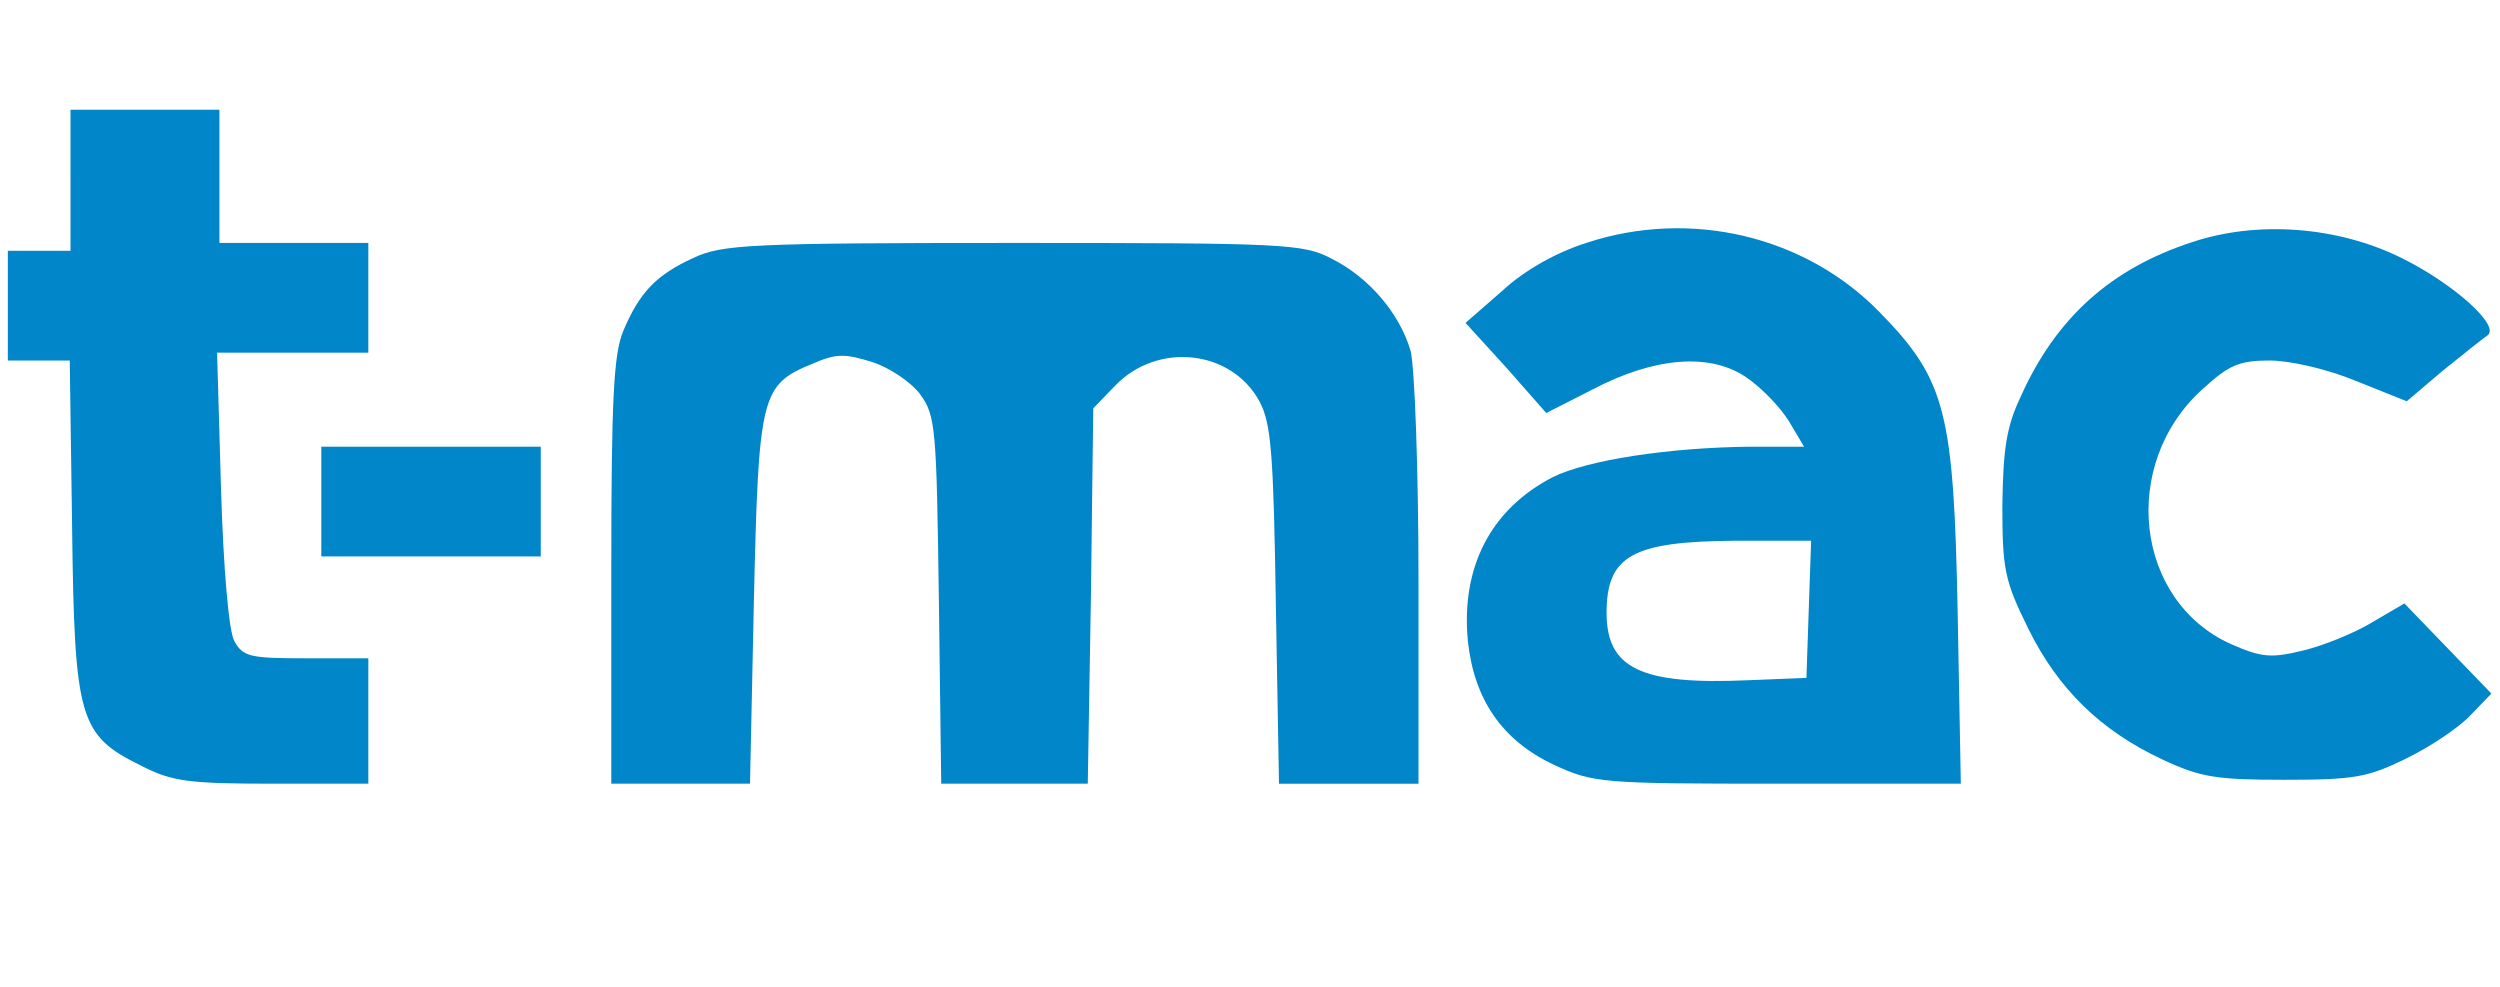 <svg version="1.0" xmlns="http://www.w3.org/2000/svg"
     width="319pt" height="126pt" viewBox="0 0 319 100"
     preserveAspectRatio="xMidYMid meet">

  <g transform="translate(0,126) scale(0.1,-0.1)"
     fill="#0086C9" stroke="none">
    <path d="M90 1160 l0 -90 -40 0 -40 0 0 -70 0 -70 39 0 40 0 3 -212 c3 -246 9
-266 88 -305 39 -20 60 -23 167 -23 l123 0 0 80 0 80 -80 0 c-71 0 -80 2 -91
22 -7 12 -14 93 -17 195 l-5 173 97 0 96 0 0 70 0 70 -95 0 -95 0 0 85 0 85
-95 0 -95 0 0 -90z"/>
    <path d="M2024 1080 c-38 -12 -79 -35 -107 -61 l-47 -41 52 -57 51 -58 59 30
c80 42 151 47 197 15 19 -13 43 -38 54 -56 l19 -32 -69 0 c-103 -1 -208 -17
-252 -39 -79 -41 -117 -115 -108 -209 8 -75 44 -127 110 -158 50 -23 60 -24
285 -24 l234 0 -4 217 c-5 257 -15 298 -99 384 -95 98 -242 133 -375 89z m284
-467 l-3 -88 -75 -3 c-136 -6 -180 15 -180 86 0 73 33 91 163 92 l98 0 -3 -87z"/>
    <path d="M2797 1081 c-104 -34 -174 -97 -219 -198 -18 -38 -22 -67 -23 -138 0
-82 3 -96 33 -157 38 -77 92 -130 171 -167 49 -23 69 -26 156 -26 89 0 106 3
155 27 31 15 68 40 82 55 l27 28 -55 57 -56 58 -41 -24 c-23 -14 -63 -30 -88
-36 -41 -10 -53 -9 -92 8 -123 55 -143 230 -36 326 33 30 46 36 85 36 26 0 74
-11 110 -26 l65 -26 46 39 c26 21 51 41 57 45 17 12 -43 66 -110 99 -81 40
-183 48 -267 20z"/>
    <path d="M885 1061 c-48 -22 -69 -44 -90 -94 -12 -30 -15 -86 -15 -307 l0
-270 89 0 88 0 5 235 c6 262 9 274 75 301 30 13 41 13 76 2 22 -7 50 -26 61
-41 20 -27 21 -43 24 -263 l3 -234 94 0 93 0 4 239 3 240 28 29 c54 56 148 46
184 -20 15 -28 18 -65 21 -261 l4 -227 89 0 89 0 0 258 c0 146 -5 273 -10 294
-14 48 -53 94 -101 118 -36 19 -60 20 -406 20 -336 0 -372 -2 -408 -19z"/>
    <path d="M410 750 l0 -70 140 0 140 0 0 70 0 70 -140 0 -140 0 0 -70z"/>
  </g>
</svg>

